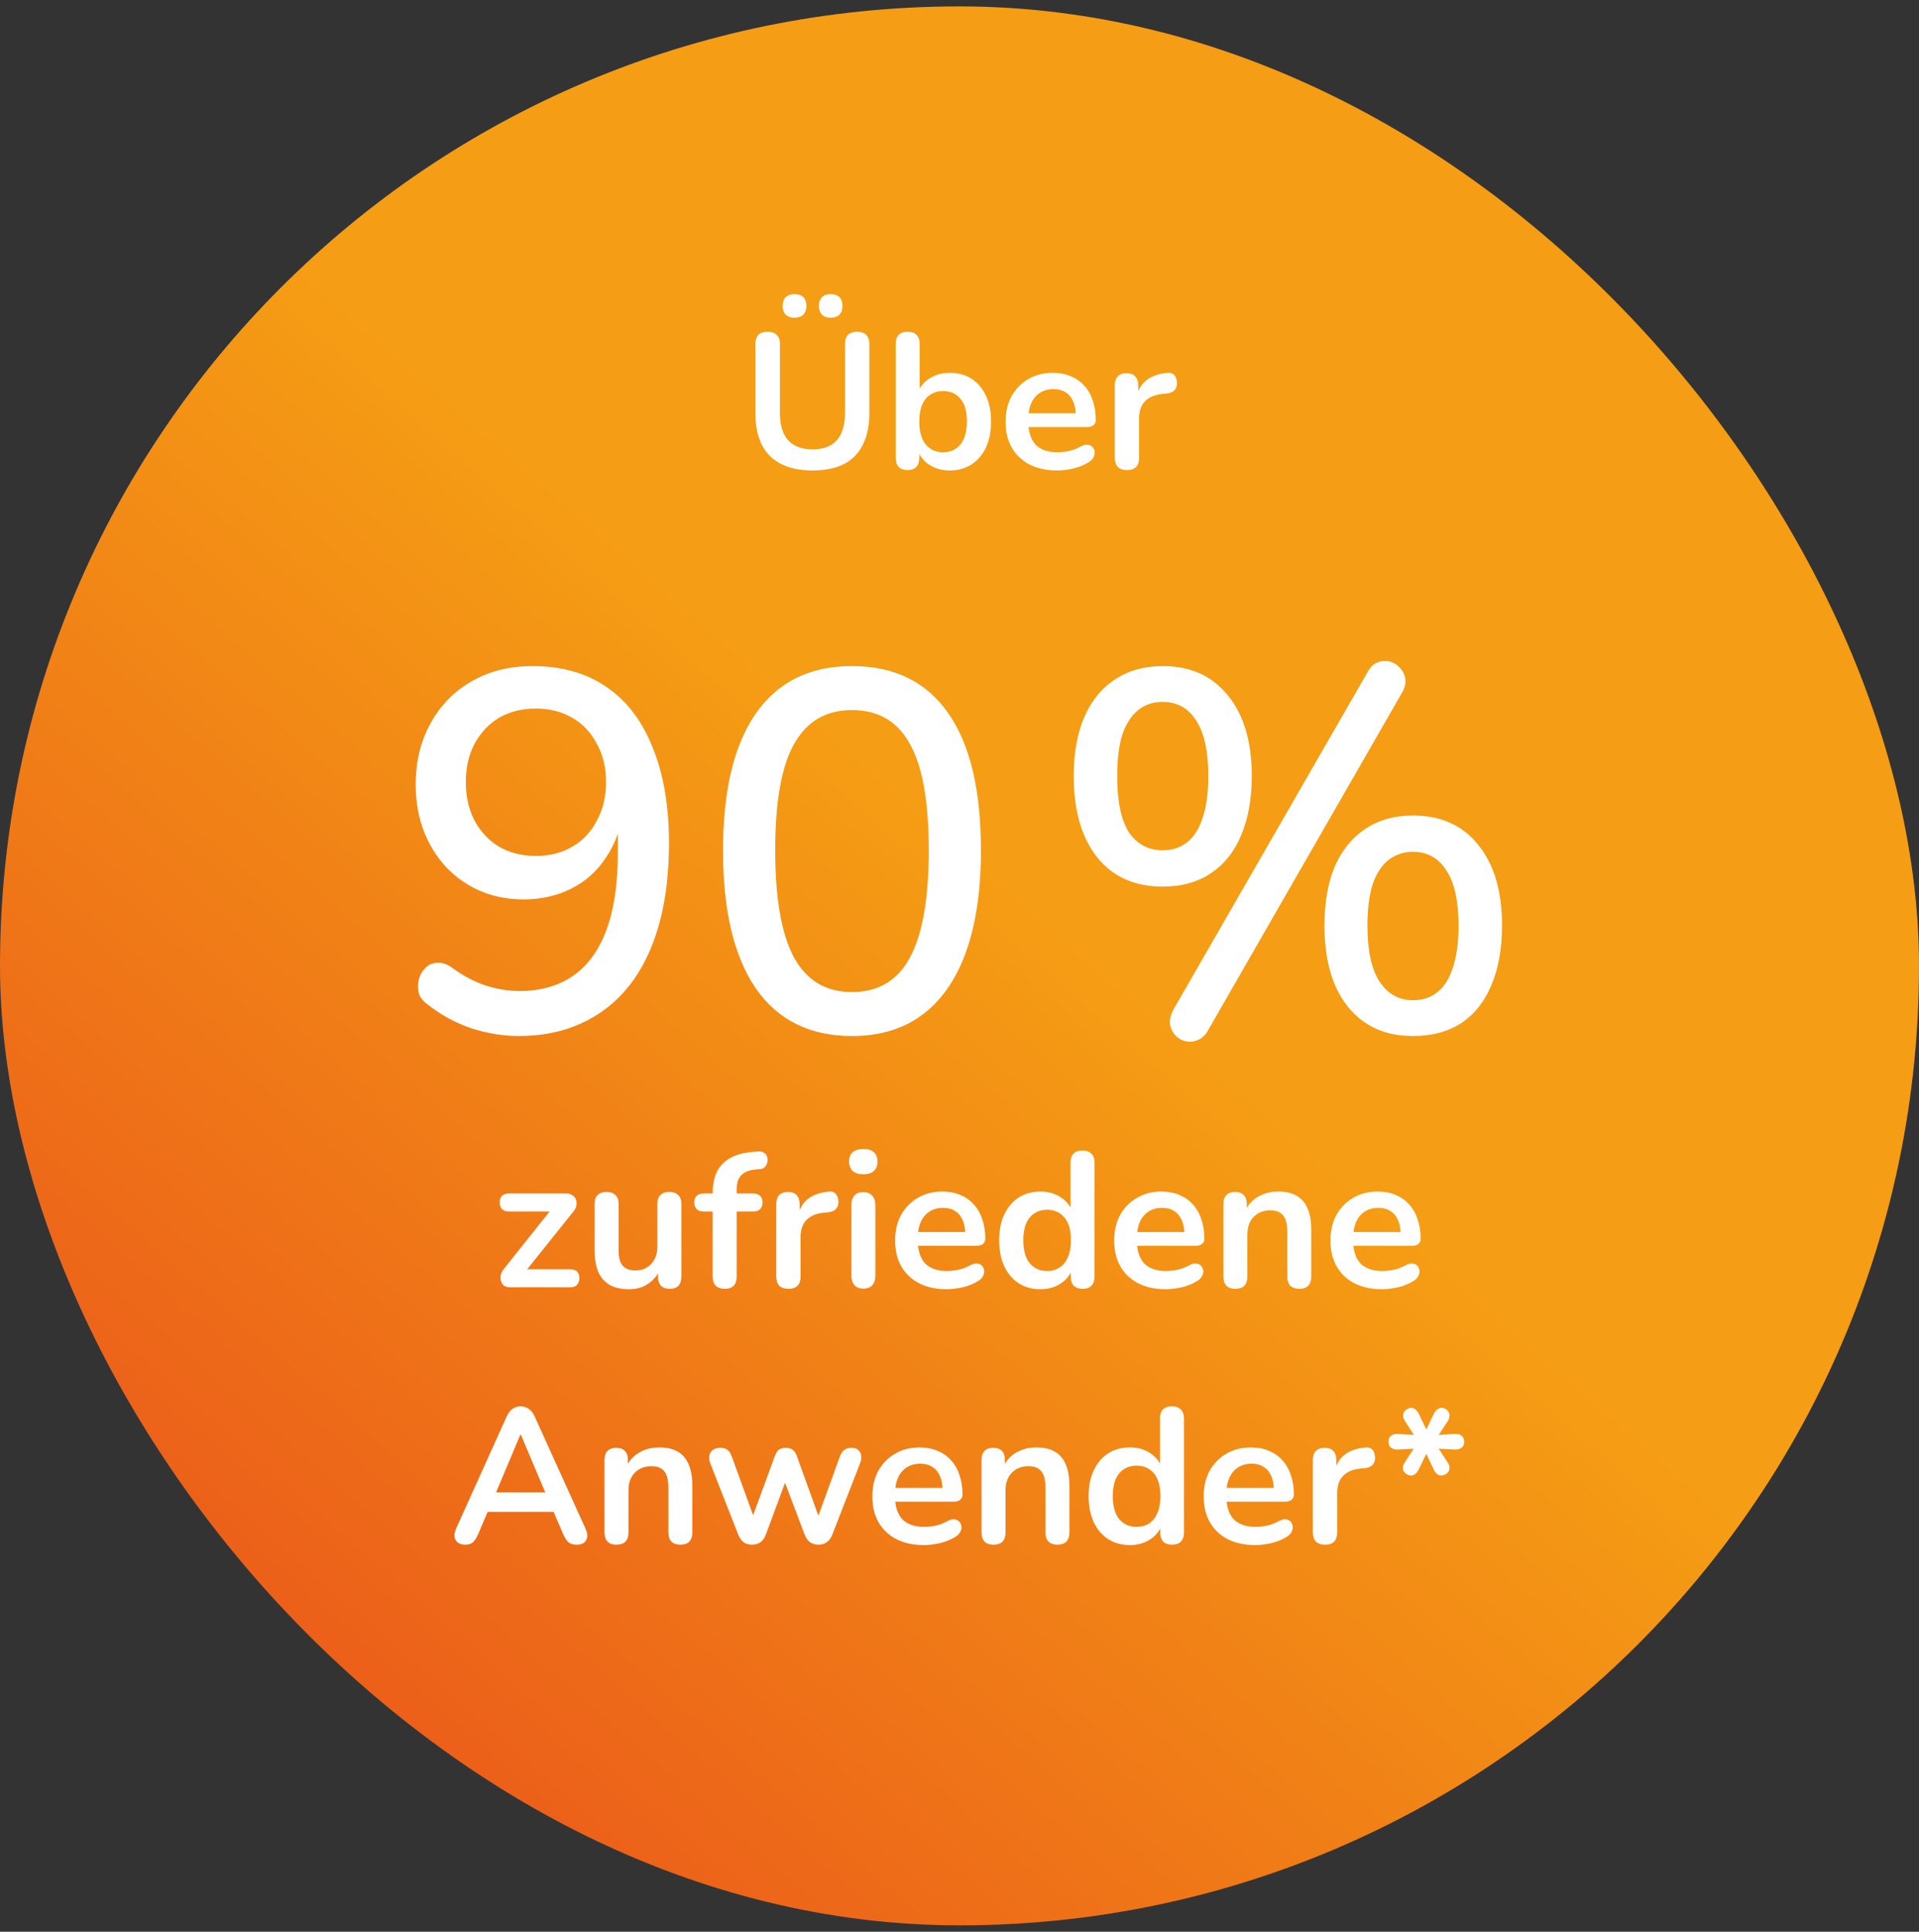 <svg width="150" height="151" viewBox="0 0 150 151" fill="none" xmlns="http://www.w3.org/2000/svg">
<rect x="0" y="0" width="150" height="151" fill="#333333" stroke="none"/>
<rect y="0.5" width="150" height="150" rx="75" fill="url(#paint0_linear_673_682)"/>
<path d="M63.514 36.775C62.784 36.775 62.139 36.68 61.579 36.49C61.029 36.3 60.564 36.02 60.184 35.65C59.804 35.27 59.519 34.8 59.329 34.24C59.139 33.68 59.044 33.03 59.044 32.29V26.905C59.044 26.575 59.124 26.33 59.284 26.17C59.454 26.01 59.694 25.93 60.004 25.93C60.314 25.93 60.549 26.01 60.709 26.17C60.879 26.33 60.964 26.575 60.964 26.905V32.275C60.964 33.225 61.179 33.94 61.609 34.42C62.049 34.89 62.684 35.125 63.514 35.125C64.344 35.125 64.974 34.89 65.404 34.42C65.834 33.94 66.049 33.225 66.049 32.275V26.905C66.049 26.575 66.129 26.33 66.289 26.17C66.459 26.01 66.699 25.93 67.009 25.93C67.309 25.93 67.539 26.01 67.699 26.17C67.869 26.33 67.954 26.575 67.954 26.905V32.29C67.954 33.27 67.784 34.095 67.444 34.765C67.114 35.435 66.619 35.94 65.959 36.28C65.299 36.61 64.484 36.775 63.514 36.775ZM64.939 24.835C64.639 24.835 64.409 24.755 64.249 24.595C64.089 24.435 64.009 24.205 64.009 23.905C64.009 23.615 64.089 23.39 64.249 23.23C64.409 23.07 64.639 22.99 64.939 22.99C65.229 22.99 65.454 23.07 65.614 23.23C65.774 23.39 65.854 23.615 65.854 23.905C65.854 24.205 65.774 24.435 65.614 24.595C65.464 24.755 65.239 24.835 64.939 24.835ZM62.104 24.835C61.814 24.835 61.584 24.755 61.414 24.595C61.254 24.435 61.174 24.205 61.174 23.905C61.174 23.615 61.254 23.39 61.414 23.23C61.584 23.07 61.814 22.99 62.104 22.99C62.404 22.99 62.634 23.07 62.794 23.23C62.954 23.39 63.034 23.615 63.034 23.905C63.034 24.205 62.954 24.435 62.794 24.595C62.634 24.755 62.404 24.835 62.104 24.835ZM74.243 36.775C73.623 36.775 73.078 36.62 72.608 36.31C72.148 36 71.843 35.585 71.693 35.065L71.858 34.69V35.785C71.858 36.095 71.778 36.335 71.618 36.505C71.458 36.665 71.233 36.745 70.943 36.745C70.643 36.745 70.413 36.665 70.253 36.505C70.093 36.335 70.013 36.095 70.013 35.785V26.875C70.013 26.565 70.093 26.33 70.253 26.17C70.413 26.01 70.643 25.93 70.943 25.93C71.243 25.93 71.473 26.01 71.633 26.17C71.803 26.33 71.888 26.565 71.888 26.875V30.775H71.708C71.868 30.285 72.178 29.89 72.638 29.59C73.098 29.29 73.633 29.14 74.243 29.14C74.893 29.14 75.458 29.295 75.938 29.605C76.418 29.915 76.793 30.355 77.063 30.925C77.333 31.485 77.468 32.16 77.468 32.95C77.468 33.73 77.333 34.41 77.063 34.99C76.793 35.56 76.413 36 75.923 36.31C75.443 36.62 74.883 36.775 74.243 36.775ZM73.718 35.35C74.088 35.35 74.413 35.26 74.693 35.08C74.973 34.9 75.188 34.635 75.338 34.285C75.498 33.925 75.578 33.48 75.578 32.95C75.578 32.15 75.408 31.555 75.068 31.165C74.728 30.765 74.278 30.565 73.718 30.565C73.348 30.565 73.023 30.655 72.743 30.835C72.463 31.005 72.243 31.27 72.083 31.63C71.933 31.98 71.858 32.42 71.858 32.95C71.858 33.74 72.028 34.34 72.368 34.75C72.708 35.15 73.158 35.35 73.718 35.35ZM82.622 36.775C81.792 36.775 81.077 36.62 80.477 36.31C79.877 36 79.412 35.56 79.082 34.99C78.762 34.42 78.602 33.745 78.602 32.965C78.602 32.205 78.757 31.54 79.067 30.97C79.387 30.4 79.822 29.955 80.372 29.635C80.932 29.305 81.567 29.14 82.277 29.14C82.797 29.14 83.262 29.225 83.672 29.395C84.092 29.565 84.447 29.81 84.737 30.13C85.037 30.45 85.262 30.84 85.412 31.3C85.572 31.75 85.652 32.26 85.652 32.83C85.652 33.01 85.587 33.15 85.457 33.25C85.337 33.34 85.162 33.385 84.932 33.385H80.117V32.305H84.332L84.092 32.53C84.092 32.07 84.022 31.685 83.882 31.375C83.752 31.065 83.557 30.83 83.297 30.67C83.047 30.5 82.732 30.415 82.352 30.415C81.932 30.415 81.572 30.515 81.272 30.715C80.982 30.905 80.757 31.18 80.597 31.54C80.447 31.89 80.372 32.31 80.372 32.8V32.905C80.372 33.725 80.562 34.34 80.942 34.75C81.332 35.15 81.902 35.35 82.652 35.35C82.912 35.35 83.202 35.32 83.522 35.26C83.852 35.19 84.162 35.075 84.452 34.915C84.662 34.795 84.847 34.745 85.007 34.765C85.167 34.775 85.292 34.83 85.382 34.93C85.482 35.03 85.542 35.155 85.562 35.305C85.582 35.445 85.552 35.59 85.472 35.74C85.402 35.89 85.277 36.02 85.097 36.13C84.747 36.35 84.342 36.515 83.882 36.625C83.432 36.725 83.012 36.775 82.622 36.775ZM88.097 36.745C87.787 36.745 87.547 36.665 87.377 36.505C87.217 36.335 87.137 36.095 87.137 35.785V30.115C87.137 29.805 87.217 29.57 87.377 29.41C87.537 29.25 87.762 29.17 88.052 29.17C88.342 29.17 88.567 29.25 88.727 29.41C88.887 29.57 88.967 29.805 88.967 30.115V31.06H88.817C88.957 30.46 89.232 30.005 89.642 29.695C90.052 29.385 90.597 29.2 91.277 29.14C91.487 29.12 91.652 29.175 91.772 29.305C91.902 29.425 91.977 29.615 91.997 29.875C92.017 30.125 91.957 30.33 91.817 30.49C91.687 30.64 91.487 30.73 91.217 30.76L90.887 30.79C90.277 30.85 89.817 31.04 89.507 31.36C89.197 31.67 89.042 32.11 89.042 32.68V35.785C89.042 36.095 88.962 36.335 88.802 36.505C88.642 36.665 88.407 36.745 88.097 36.745ZM40.532 80.985C39.358 80.985 38.132 80.785 36.852 80.385C35.598 79.958 34.452 79.332 33.412 78.505C33.065 78.265 32.838 77.972 32.732 77.625C32.652 77.252 32.652 76.905 32.732 76.585C32.812 76.238 32.972 75.945 33.212 75.705C33.452 75.438 33.745 75.292 34.092 75.265C34.465 75.212 34.852 75.318 35.252 75.585C36.158 76.252 37.052 76.732 37.932 77.025C38.838 77.318 39.732 77.465 40.612 77.465C42.265 77.465 43.665 77.065 44.812 76.265C45.958 75.465 46.825 74.265 47.412 72.665C47.998 71.065 48.292 69.078 48.292 66.705V63.305H48.732C48.545 64.718 48.092 65.958 47.372 67.025C46.678 68.092 45.772 68.905 44.652 69.465C43.532 70.025 42.292 70.305 40.932 70.305C39.305 70.305 37.852 69.918 36.572 69.145C35.292 68.372 34.292 67.305 33.572 65.945C32.852 64.585 32.492 63.052 32.492 61.345C32.492 59.532 32.878 57.932 33.652 56.545C34.425 55.132 35.492 54.038 36.852 53.265C38.238 52.465 39.825 52.065 41.612 52.065C43.905 52.065 45.838 52.612 47.412 53.705C48.985 54.772 50.185 56.345 51.012 58.425C51.865 60.505 52.292 62.998 52.292 65.905C52.292 68.332 52.025 70.478 51.492 72.345C50.958 74.212 50.185 75.785 49.172 77.065C48.158 78.345 46.918 79.318 45.452 79.985C44.012 80.652 42.372 80.985 40.532 80.985ZM41.892 66.905C42.958 66.905 43.905 66.665 44.732 66.185C45.558 65.705 46.198 65.025 46.652 64.145C47.132 63.265 47.372 62.265 47.372 61.145C47.372 59.998 47.132 58.998 46.652 58.145C46.198 57.265 45.558 56.585 44.732 56.105C43.905 55.625 42.958 55.385 41.892 55.385C40.798 55.385 39.838 55.625 39.012 56.105C38.212 56.585 37.572 57.265 37.092 58.145C36.638 58.998 36.412 59.998 36.412 61.145C36.412 62.265 36.638 63.265 37.092 64.145C37.572 65.025 38.212 65.705 39.012 66.185C39.838 66.665 40.798 66.905 41.892 66.905ZM66.596 80.985C63.316 80.985 60.809 79.745 59.076 77.265C57.369 74.758 56.516 71.172 56.516 66.505C56.516 63.332 56.903 60.678 57.676 58.545C58.449 56.412 59.583 54.798 61.076 53.705C62.569 52.612 64.409 52.065 66.596 52.065C69.903 52.065 72.409 53.292 74.116 55.745C75.823 58.172 76.676 61.745 76.676 66.465C76.676 69.585 76.289 72.225 75.516 74.385C74.743 76.545 73.609 78.185 72.116 79.305C70.623 80.425 68.783 80.985 66.596 80.985ZM66.596 77.545C68.649 77.545 70.156 76.652 71.116 74.865C72.103 73.052 72.596 70.252 72.596 66.465C72.596 62.652 72.103 59.878 71.116 58.145C70.156 56.385 68.649 55.505 66.596 55.505C64.569 55.505 63.063 56.385 62.076 58.145C61.089 59.878 60.596 62.652 60.596 66.465C60.596 70.252 61.089 73.052 62.076 74.865C63.063 76.652 64.569 77.545 66.596 77.545ZM94.447 80.505C94.234 80.905 93.954 81.172 93.607 81.305C93.287 81.438 92.967 81.465 92.647 81.385C92.327 81.305 92.061 81.145 91.847 80.905C91.634 80.665 91.501 80.372 91.447 80.025C91.421 79.678 91.514 79.305 91.727 78.905L106.847 52.625C107.061 52.198 107.327 51.918 107.647 51.785C107.994 51.652 108.314 51.625 108.607 51.705C108.927 51.785 109.194 51.945 109.407 52.185C109.647 52.425 109.794 52.718 109.847 53.065C109.901 53.412 109.807 53.785 109.567 54.185L94.447 80.505ZM90.887 69.305C88.701 69.305 86.994 68.545 85.767 67.025C84.541 65.478 83.927 63.358 83.927 60.665C83.927 58.852 84.207 57.305 84.767 56.025C85.327 54.745 86.127 53.772 87.167 53.105C88.207 52.412 89.447 52.065 90.887 52.065C93.047 52.065 94.741 52.825 95.967 54.345C97.221 55.865 97.847 57.972 97.847 60.665C97.847 62.452 97.567 63.998 97.007 65.305C96.474 66.585 95.687 67.572 94.647 68.265C93.607 68.958 92.354 69.305 90.887 69.305ZM90.887 66.465C91.634 66.465 92.274 66.252 92.807 65.825C93.341 65.398 93.741 64.758 94.007 63.905C94.301 63.052 94.447 61.972 94.447 60.665C94.447 58.718 94.127 57.265 93.487 56.305C92.874 55.345 92.007 54.865 90.887 54.865C90.141 54.865 89.501 55.078 88.967 55.505C88.434 55.932 88.021 56.572 87.727 57.425C87.461 58.278 87.327 59.358 87.327 60.665C87.327 62.638 87.634 64.105 88.247 65.065C88.887 65.998 89.767 66.465 90.887 66.465ZM110.447 80.985C108.287 80.985 106.594 80.225 105.367 78.705C104.141 77.185 103.527 75.065 103.527 72.345C103.527 70.558 103.794 69.025 104.327 67.745C104.887 66.465 105.687 65.478 106.727 64.785C107.767 64.092 109.007 63.745 110.447 63.745C112.634 63.745 114.341 64.518 115.567 66.065C116.794 67.585 117.407 69.678 117.407 72.345C117.407 74.158 117.127 75.718 116.567 77.025C116.034 78.305 115.247 79.292 114.207 79.985C113.167 80.652 111.914 80.985 110.447 80.985ZM110.447 78.185C111.194 78.185 111.834 77.972 112.367 77.545C112.901 77.118 113.301 76.478 113.567 75.625C113.861 74.745 114.007 73.652 114.007 72.345C114.007 70.425 113.687 68.985 113.047 68.025C112.434 67.065 111.567 66.585 110.447 66.585C109.727 66.585 109.087 66.798 108.527 67.225C107.994 67.652 107.581 68.292 107.287 69.145C107.021 69.998 106.887 71.065 106.887 72.345C106.887 74.318 107.207 75.785 107.847 76.745C108.487 77.705 109.354 78.185 110.447 78.185ZM39.87 100.625C39.68 100.625 39.52 100.58 39.39 100.49C39.27 100.39 39.19 100.265 39.15 100.115C39.11 99.965 39.11 99.805 39.15 99.635C39.2 99.455 39.295 99.285 39.435 99.125L43.32 94.25V94.7H39.78C39.55 94.7 39.37 94.64 39.24 94.52C39.12 94.39 39.06 94.215 39.06 93.995C39.06 93.765 39.12 93.59 39.24 93.47C39.37 93.35 39.55 93.29 39.78 93.29H44.22C44.44 93.29 44.62 93.34 44.76 93.44C44.9 93.53 44.99 93.65 45.03 93.8C45.08 93.95 45.085 94.11 45.045 94.28C45.005 94.45 44.915 94.61 44.775 94.76L40.815 99.71V99.215H44.565C45.045 99.215 45.285 99.45 45.285 99.92C45.285 100.14 45.22 100.315 45.09 100.445C44.97 100.565 44.795 100.625 44.565 100.625H39.87ZM49.179 100.775C48.569 100.775 48.064 100.665 47.664 100.445C47.264 100.215 46.964 99.875 46.764 99.425C46.574 98.975 46.479 98.415 46.479 97.745V94.115C46.479 93.795 46.559 93.56 46.719 93.41C46.879 93.25 47.109 93.17 47.409 93.17C47.709 93.17 47.939 93.25 48.099 93.41C48.269 93.56 48.354 93.795 48.354 94.115V97.775C48.354 98.295 48.459 98.68 48.669 98.93C48.879 99.18 49.214 99.305 49.674 99.305C50.174 99.305 50.584 99.135 50.904 98.795C51.224 98.445 51.384 97.985 51.384 97.415L51.384 94.115C51.384 93.795 51.464 93.56 51.624 93.41C51.784 93.25 52.014 93.17 52.314 93.17C52.614 93.17 52.844 93.25 53.004 93.41C53.174 93.56 53.259 93.795 53.259 94.115V99.785C53.259 100.425 52.954 100.745 52.344 100.745C52.054 100.745 51.829 100.665 51.669 100.505C51.509 100.335 51.429 100.095 51.429 99.785V98.645L51.639 99.095C51.429 99.635 51.109 100.05 50.679 100.34C50.259 100.63 49.759 100.775 49.179 100.775ZM56.651 100.745C56.351 100.745 56.116 100.665 55.946 100.505C55.786 100.335 55.706 100.095 55.706 99.785L55.706 94.7H55.016C54.776 94.7 54.591 94.64 54.461 94.52C54.331 94.39 54.266 94.215 54.266 93.995C54.266 93.765 54.331 93.59 54.461 93.47C54.591 93.35 54.776 93.29 55.016 93.29H56.246L55.706 93.785V93.275C55.706 92.245 55.966 91.475 56.486 90.965C57.006 90.445 57.756 90.14 58.736 90.05L59.246 90.005C59.446 89.985 59.606 90.02 59.726 90.11C59.846 90.19 59.926 90.3 59.966 90.44C60.006 90.57 60.011 90.705 59.981 90.845C59.951 90.985 59.886 91.11 59.786 91.22C59.696 91.32 59.576 91.375 59.426 91.385L59.216 91.4C58.646 91.44 58.231 91.585 57.971 91.835C57.711 92.085 57.581 92.465 57.581 92.975V93.53L57.341 93.29H58.856C59.096 93.29 59.281 93.35 59.411 93.47C59.541 93.59 59.606 93.765 59.606 93.995C59.606 94.215 59.541 94.39 59.411 94.52C59.281 94.64 59.096 94.7 58.856 94.7H57.581L57.581 99.785C57.581 100.425 57.271 100.745 56.651 100.745ZM61.635 100.745C61.325 100.745 61.085 100.665 60.915 100.505C60.755 100.335 60.675 100.095 60.675 99.785V94.115C60.675 93.805 60.755 93.57 60.915 93.41C61.075 93.25 61.3 93.17 61.59 93.17C61.88 93.17 62.105 93.25 62.265 93.41C62.425 93.57 62.505 93.805 62.505 94.115V95.06H62.355C62.495 94.46 62.77 94.005 63.18 93.695C63.59 93.385 64.135 93.2 64.815 93.14C65.025 93.12 65.19 93.175 65.31 93.305C65.44 93.425 65.515 93.615 65.535 93.875C65.555 94.125 65.495 94.33 65.355 94.49C65.225 94.64 65.025 94.73 64.755 94.76L64.425 94.79C63.815 94.85 63.355 95.04 63.045 95.36C62.735 95.67 62.58 96.11 62.58 96.68V99.785C62.58 100.095 62.5 100.335 62.34 100.505C62.18 100.665 61.945 100.745 61.635 100.745ZM67.479 100.73C67.179 100.73 66.949 100.64 66.789 100.46C66.629 100.28 66.549 100.03 66.549 99.71V94.205C66.549 93.875 66.629 93.625 66.789 93.455C66.949 93.275 67.179 93.185 67.479 93.185C67.779 93.185 68.009 93.275 68.169 93.455C68.339 93.625 68.424 93.875 68.424 94.205V99.71C68.424 100.03 68.344 100.28 68.184 100.46C68.024 100.64 67.789 100.73 67.479 100.73ZM67.479 91.79C67.129 91.79 66.854 91.705 66.654 91.535C66.464 91.355 66.369 91.11 66.369 90.8C66.369 90.48 66.464 90.235 66.654 90.065C66.854 89.895 67.129 89.81 67.479 89.81C67.839 89.81 68.114 89.895 68.304 90.065C68.494 90.235 68.589 90.48 68.589 90.8C68.589 91.11 68.494 91.355 68.304 91.535C68.114 91.705 67.839 91.79 67.479 91.79ZM73.987 100.775C73.157 100.775 72.442 100.62 71.842 100.31C71.242 100 70.777 99.56 70.447 98.99C70.127 98.42 69.967 97.745 69.967 96.965C69.967 96.205 70.122 95.54 70.432 94.97C70.752 94.4 71.187 93.955 71.737 93.635C72.297 93.305 72.932 93.14 73.642 93.14C74.162 93.14 74.627 93.225 75.037 93.395C75.457 93.565 75.812 93.81 76.102 94.13C76.402 94.45 76.627 94.84 76.777 95.3C76.937 95.75 77.017 96.26 77.017 96.83C77.017 97.01 76.952 97.15 76.822 97.25C76.702 97.34 76.527 97.385 76.297 97.385H71.482V96.305H75.697L75.457 96.53C75.457 96.07 75.387 95.685 75.247 95.375C75.117 95.065 74.922 94.83 74.662 94.67C74.412 94.5 74.097 94.415 73.717 94.415C73.297 94.415 72.937 94.515 72.637 94.715C72.347 94.905 72.122 95.18 71.962 95.54C71.812 95.89 71.737 96.31 71.737 96.8V96.905C71.737 97.725 71.927 98.34 72.307 98.75C72.697 99.15 73.267 99.35 74.017 99.35C74.277 99.35 74.567 99.32 74.887 99.26C75.217 99.19 75.527 99.075 75.817 98.915C76.027 98.795 76.212 98.745 76.372 98.765C76.532 98.775 76.657 98.83 76.747 98.93C76.847 99.03 76.907 99.155 76.927 99.305C76.947 99.445 76.917 99.59 76.837 99.74C76.767 99.89 76.642 100.02 76.462 100.13C76.112 100.35 75.707 100.515 75.247 100.625C74.797 100.725 74.377 100.775 73.987 100.775ZM81.322 100.775C80.682 100.775 80.117 100.62 79.627 100.31C79.147 100 78.772 99.56 78.502 98.99C78.232 98.41 78.097 97.73 78.097 96.95C78.097 96.16 78.232 95.485 78.502 94.925C78.772 94.355 79.147 93.915 79.627 93.605C80.117 93.295 80.682 93.14 81.322 93.14C81.932 93.14 82.462 93.29 82.912 93.59C83.372 93.89 83.682 94.285 83.842 94.775H83.677V90.875C83.677 90.565 83.757 90.33 83.917 90.17C84.077 90.01 84.307 89.93 84.607 89.93C84.907 89.93 85.137 90.01 85.297 90.17C85.467 90.33 85.552 90.565 85.552 90.875V99.785C85.552 100.095 85.472 100.335 85.312 100.505C85.152 100.665 84.922 100.745 84.622 100.745C84.322 100.745 84.092 100.665 83.932 100.505C83.772 100.335 83.692 100.095 83.692 99.785V98.615L83.857 99.065C83.707 99.585 83.402 100 82.942 100.31C82.482 100.62 81.942 100.775 81.322 100.775ZM81.847 99.35C82.217 99.35 82.542 99.26 82.822 99.08C83.102 98.9 83.317 98.635 83.467 98.285C83.627 97.925 83.707 97.48 83.707 96.95C83.707 96.15 83.537 95.555 83.197 95.165C82.857 94.765 82.407 94.565 81.847 94.565C81.477 94.565 81.152 94.655 80.872 94.835C80.592 95.005 80.372 95.27 80.212 95.63C80.062 95.98 79.987 96.42 79.987 96.95C79.987 97.74 80.157 98.34 80.497 98.75C80.837 99.15 81.287 99.35 81.847 99.35ZM91.111 100.775C90.281 100.775 89.566 100.62 88.966 100.31C88.366 100 87.901 99.56 87.571 98.99C87.251 98.42 87.091 97.745 87.091 96.965C87.091 96.205 87.246 95.54 87.556 94.97C87.876 94.4 88.311 93.955 88.861 93.635C89.421 93.305 90.056 93.14 90.766 93.14C91.286 93.14 91.751 93.225 92.161 93.395C92.581 93.565 92.936 93.81 93.226 94.13C93.526 94.45 93.751 94.84 93.901 95.3C94.061 95.75 94.141 96.26 94.141 96.83C94.141 97.01 94.076 97.15 93.946 97.25C93.826 97.34 93.651 97.385 93.421 97.385H88.606V96.305H92.821L92.581 96.53C92.581 96.07 92.511 95.685 92.371 95.375C92.241 95.065 92.046 94.83 91.786 94.67C91.536 94.5 91.221 94.415 90.841 94.415C90.421 94.415 90.061 94.515 89.761 94.715C89.471 94.905 89.246 95.18 89.086 95.54C88.936 95.89 88.861 96.31 88.861 96.8V96.905C88.861 97.725 89.051 98.34 89.431 98.75C89.821 99.15 90.391 99.35 91.141 99.35C91.401 99.35 91.691 99.32 92.011 99.26C92.341 99.19 92.651 99.075 92.941 98.915C93.151 98.795 93.336 98.745 93.496 98.765C93.656 98.775 93.781 98.83 93.871 98.93C93.971 99.03 94.031 99.155 94.051 99.305C94.071 99.445 94.041 99.59 93.961 99.74C93.891 99.89 93.766 100.02 93.586 100.13C93.236 100.35 92.831 100.515 92.371 100.625C91.921 100.725 91.501 100.775 91.111 100.775ZM96.556 100.745C96.256 100.745 96.026 100.665 95.866 100.505C95.706 100.335 95.626 100.095 95.626 99.785V94.115C95.626 93.805 95.706 93.57 95.866 93.41C96.026 93.25 96.251 93.17 96.541 93.17C96.831 93.17 97.056 93.25 97.216 93.41C97.376 93.57 97.456 93.805 97.456 94.115V95.135L97.291 94.76C97.511 94.23 97.851 93.83 98.311 93.56C98.781 93.28 99.311 93.14 99.901 93.14C100.491 93.14 100.976 93.25 101.356 93.47C101.736 93.69 102.021 94.025 102.211 94.475C102.401 94.915 102.496 95.475 102.496 96.155V99.785C102.496 100.095 102.416 100.335 102.256 100.505C102.096 100.665 101.866 100.745 101.566 100.745C101.266 100.745 101.031 100.665 100.861 100.505C100.701 100.335 100.621 100.095 100.621 99.785V96.245C100.621 95.675 100.511 95.26 100.291 95C100.081 94.74 99.751 94.61 99.301 94.61C98.751 94.61 98.311 94.785 97.981 95.135C97.661 95.475 97.501 95.93 97.501 96.5V99.785C97.501 100.425 97.186 100.745 96.556 100.745ZM108.015 100.775C107.185 100.775 106.47 100.62 105.87 100.31C105.27 100 104.805 99.56 104.475 98.99C104.155 98.42 103.995 97.745 103.995 96.965C103.995 96.205 104.15 95.54 104.46 94.97C104.78 94.4 105.215 93.955 105.765 93.635C106.325 93.305 106.96 93.14 107.67 93.14C108.19 93.14 108.655 93.225 109.065 93.395C109.485 93.565 109.84 93.81 110.13 94.13C110.43 94.45 110.655 94.84 110.805 95.3C110.965 95.75 111.045 96.26 111.045 96.83C111.045 97.01 110.98 97.15 110.85 97.25C110.73 97.34 110.555 97.385 110.325 97.385H105.51V96.305H109.725L109.485 96.53C109.485 96.07 109.415 95.685 109.275 95.375C109.145 95.065 108.95 94.83 108.69 94.67C108.44 94.5 108.125 94.415 107.745 94.415C107.325 94.415 106.965 94.515 106.665 94.715C106.375 94.905 106.15 95.18 105.99 95.54C105.84 95.89 105.765 96.31 105.765 96.8V96.905C105.765 97.725 105.955 98.34 106.335 98.75C106.725 99.15 107.295 99.35 108.045 99.35C108.305 99.35 108.595 99.32 108.915 99.26C109.245 99.19 109.555 99.075 109.845 98.915C110.055 98.795 110.24 98.745 110.4 98.765C110.56 98.775 110.685 98.83 110.775 98.93C110.875 99.03 110.935 99.155 110.955 99.305C110.975 99.445 110.945 99.59 110.865 99.74C110.795 99.89 110.67 100.02 110.49 100.13C110.14 100.35 109.735 100.515 109.275 100.625C108.825 100.725 108.405 100.775 108.015 100.775ZM36.372 120.745C36.132 120.745 35.937 120.69 35.787 120.58C35.647 120.47 35.562 120.325 35.532 120.145C35.502 119.955 35.537 119.745 35.637 119.515L39.597 110.74C39.727 110.45 39.882 110.245 40.062 110.125C40.252 109.995 40.467 109.93 40.707 109.93C40.937 109.93 41.142 109.995 41.322 110.125C41.512 110.245 41.672 110.45 41.802 110.74L45.777 119.515C45.887 119.745 45.927 119.955 45.897 120.145C45.867 120.335 45.782 120.485 45.642 120.595C45.502 120.695 45.317 120.745 45.087 120.745C44.807 120.745 44.587 120.68 44.427 120.55C44.277 120.41 44.142 120.2 44.022 119.92L43.047 117.655L43.857 118.18H37.527L38.337 117.655L37.377 119.92C37.247 120.21 37.112 120.42 36.972 120.55C36.832 120.68 36.632 120.745 36.372 120.745ZM40.677 112.135L38.577 117.13L38.187 116.65H43.197L42.822 117.13L40.707 112.135H40.677ZM48.179 120.745C47.879 120.745 47.649 120.665 47.489 120.505C47.329 120.335 47.249 120.095 47.249 119.785V114.115C47.249 113.805 47.329 113.57 47.489 113.41C47.649 113.25 47.874 113.17 48.164 113.17C48.454 113.17 48.679 113.25 48.839 113.41C48.999 113.57 49.079 113.805 49.079 114.115V115.135L48.914 114.76C49.134 114.23 49.474 113.83 49.934 113.56C50.404 113.28 50.934 113.14 51.524 113.14C52.114 113.14 52.599 113.25 52.979 113.47C53.359 113.69 53.644 114.025 53.834 114.475C54.024 114.915 54.119 115.475 54.119 116.155V119.785C54.119 120.095 54.039 120.335 53.879 120.505C53.719 120.665 53.489 120.745 53.189 120.745C52.889 120.745 52.654 120.665 52.484 120.505C52.324 120.335 52.244 120.095 52.244 119.785V116.245C52.244 115.675 52.134 115.26 51.914 115C51.704 114.74 51.374 114.61 50.924 114.61C50.374 114.61 49.934 114.785 49.604 115.135C49.284 115.475 49.124 115.93 49.124 116.5V119.785C49.124 120.425 48.809 120.745 48.179 120.745ZM58.786 120.745C58.536 120.745 58.321 120.685 58.141 120.565C57.961 120.435 57.816 120.235 57.706 119.965L55.531 114.415C55.441 114.175 55.411 113.965 55.441 113.785C55.481 113.595 55.576 113.445 55.726 113.335C55.876 113.225 56.076 113.17 56.326 113.17C56.546 113.17 56.726 113.225 56.866 113.335C57.006 113.435 57.126 113.63 57.226 113.92L59.041 118.915H58.696L60.571 113.8C60.651 113.58 60.756 113.42 60.886 113.32C61.026 113.22 61.206 113.17 61.426 113.17C61.646 113.17 61.826 113.225 61.966 113.335C62.106 113.435 62.211 113.59 62.281 113.8L64.126 118.915H63.811L65.641 113.875C65.741 113.605 65.866 113.42 66.016 113.32C66.176 113.22 66.351 113.17 66.541 113.17C66.781 113.17 66.966 113.23 67.096 113.35C67.226 113.47 67.301 113.625 67.321 113.815C67.341 113.995 67.306 114.195 67.216 114.415L65.056 119.965C64.956 120.225 64.811 120.42 64.621 120.55C64.441 120.68 64.226 120.745 63.976 120.745C63.726 120.745 63.506 120.68 63.316 120.55C63.136 120.42 62.996 120.225 62.896 119.965L60.931 114.76H61.786L59.866 119.95C59.766 120.22 59.626 120.42 59.446 120.55C59.266 120.68 59.046 120.745 58.786 120.745ZM72.207 120.775C71.377 120.775 70.662 120.62 70.062 120.31C69.462 120 68.997 119.56 68.667 118.99C68.347 118.42 68.187 117.745 68.187 116.965C68.187 116.205 68.342 115.54 68.652 114.97C68.972 114.4 69.407 113.955 69.957 113.635C70.517 113.305 71.152 113.14 71.862 113.14C72.382 113.14 72.847 113.225 73.257 113.395C73.677 113.565 74.032 113.81 74.322 114.13C74.622 114.45 74.847 114.84 74.997 115.3C75.157 115.75 75.237 116.26 75.237 116.83C75.237 117.01 75.172 117.15 75.042 117.25C74.922 117.34 74.747 117.385 74.517 117.385H69.702V116.305H73.917L73.677 116.53C73.677 116.07 73.607 115.685 73.467 115.375C73.337 115.065 73.142 114.83 72.882 114.67C72.632 114.5 72.317 114.415 71.937 114.415C71.517 114.415 71.157 114.515 70.857 114.715C70.567 114.905 70.342 115.18 70.182 115.54C70.032 115.89 69.957 116.31 69.957 116.8V116.905C69.957 117.725 70.147 118.34 70.527 118.75C70.917 119.15 71.487 119.35 72.237 119.35C72.497 119.35 72.787 119.32 73.107 119.26C73.437 119.19 73.747 119.075 74.037 118.915C74.247 118.795 74.432 118.745 74.592 118.765C74.752 118.775 74.877 118.83 74.967 118.93C75.067 119.03 75.127 119.155 75.147 119.305C75.167 119.445 75.137 119.59 75.057 119.74C74.987 119.89 74.862 120.02 74.682 120.13C74.332 120.35 73.927 120.515 73.467 120.625C73.017 120.725 72.597 120.775 72.207 120.775ZM77.652 120.745C77.352 120.745 77.122 120.665 76.962 120.505C76.802 120.335 76.722 120.095 76.722 119.785V114.115C76.722 113.805 76.802 113.57 76.962 113.41C77.122 113.25 77.347 113.17 77.637 113.17C77.927 113.17 78.152 113.25 78.312 113.41C78.472 113.57 78.552 113.805 78.552 114.115V115.135L78.387 114.76C78.607 114.23 78.947 113.83 79.407 113.56C79.877 113.28 80.407 113.14 80.997 113.14C81.587 113.14 82.072 113.25 82.452 113.47C82.832 113.69 83.117 114.025 83.307 114.475C83.497 114.915 83.592 115.475 83.592 116.155V119.785C83.592 120.095 83.512 120.335 83.352 120.505C83.192 120.665 82.962 120.745 82.662 120.745C82.362 120.745 82.127 120.665 81.957 120.505C81.797 120.335 81.717 120.095 81.717 119.785V116.245C81.717 115.675 81.607 115.26 81.387 115C81.177 114.74 80.847 114.61 80.397 114.61C79.847 114.61 79.407 114.785 79.077 115.135C78.757 115.475 78.597 115.93 78.597 116.5V119.785C78.597 120.425 78.282 120.745 77.652 120.745ZM88.317 120.775C87.677 120.775 87.112 120.62 86.621 120.31C86.141 120 85.766 119.56 85.496 118.99C85.227 118.41 85.091 117.73 85.091 116.95C85.091 116.16 85.227 115.485 85.496 114.925C85.766 114.355 86.141 113.915 86.621 113.605C87.112 113.295 87.677 113.14 88.317 113.14C88.927 113.14 89.457 113.29 89.906 113.59C90.367 113.89 90.677 114.285 90.837 114.775H90.671V110.875C90.671 110.565 90.751 110.33 90.912 110.17C91.072 110.01 91.302 109.93 91.602 109.93C91.901 109.93 92.132 110.01 92.291 110.17C92.462 110.33 92.546 110.565 92.546 110.875V119.785C92.546 120.095 92.466 120.335 92.306 120.505C92.147 120.665 91.916 120.745 91.617 120.745C91.317 120.745 91.087 120.665 90.927 120.505C90.766 120.335 90.686 120.095 90.686 119.785V118.615L90.852 119.065C90.701 119.585 90.397 120 89.936 120.31C89.477 120.62 88.936 120.775 88.317 120.775ZM88.841 119.35C89.212 119.35 89.537 119.26 89.817 119.08C90.097 118.9 90.311 118.635 90.462 118.285C90.621 117.925 90.701 117.48 90.701 116.95C90.701 116.15 90.531 115.555 90.192 115.165C89.852 114.765 89.401 114.565 88.841 114.565C88.472 114.565 88.147 114.655 87.867 114.835C87.587 115.005 87.367 115.27 87.207 115.63C87.056 115.98 86.981 116.42 86.981 116.95C86.981 117.74 87.151 118.34 87.492 118.75C87.832 119.15 88.281 119.35 88.841 119.35ZM98.106 120.775C97.276 120.775 96.561 120.62 95.961 120.31C95.361 120 94.896 119.56 94.566 118.99C94.246 118.42 94.086 117.745 94.086 116.965C94.086 116.205 94.241 115.54 94.551 114.97C94.871 114.4 95.306 113.955 95.856 113.635C96.416 113.305 97.051 113.14 97.761 113.14C98.281 113.14 98.746 113.225 99.156 113.395C99.576 113.565 99.931 113.81 100.221 114.13C100.521 114.45 100.746 114.84 100.896 115.3C101.056 115.75 101.136 116.26 101.136 116.83C101.136 117.01 101.071 117.15 100.941 117.25C100.821 117.34 100.646 117.385 100.416 117.385H95.601V116.305H99.816L99.576 116.53C99.576 116.07 99.506 115.685 99.366 115.375C99.236 115.065 99.041 114.83 98.781 114.67C98.531 114.5 98.216 114.415 97.836 114.415C97.416 114.415 97.056 114.515 96.756 114.715C96.466 114.905 96.241 115.18 96.081 115.54C95.931 115.89 95.856 116.31 95.856 116.8V116.905C95.856 117.725 96.046 118.34 96.426 118.75C96.816 119.15 97.386 119.35 98.136 119.35C98.396 119.35 98.686 119.32 99.006 119.26C99.336 119.19 99.646 119.075 99.936 118.915C100.146 118.795 100.331 118.745 100.491 118.765C100.651 118.775 100.776 118.83 100.866 118.93C100.966 119.03 101.026 119.155 101.046 119.305C101.066 119.445 101.036 119.59 100.956 119.74C100.886 119.89 100.761 120.02 100.581 120.13C100.231 120.35 99.826 120.515 99.366 120.625C98.916 120.725 98.496 120.775 98.106 120.775ZM103.581 120.745C103.271 120.745 103.031 120.665 102.861 120.505C102.701 120.335 102.621 120.095 102.621 119.785V114.115C102.621 113.805 102.701 113.57 102.861 113.41C103.021 113.25 103.246 113.17 103.536 113.17C103.826 113.17 104.051 113.25 104.211 113.41C104.371 113.57 104.451 113.805 104.451 114.115V115.06H104.301C104.441 114.46 104.716 114.005 105.126 113.695C105.536 113.385 106.081 113.2 106.761 113.14C106.971 113.12 107.136 113.175 107.256 113.305C107.386 113.425 107.461 113.615 107.481 113.875C107.501 114.125 107.441 114.33 107.301 114.49C107.171 114.64 106.971 114.73 106.701 114.76L106.371 114.79C105.761 114.85 105.301 115.04 104.991 115.36C104.681 115.67 104.526 116.11 104.526 116.68V119.785C104.526 120.095 104.446 120.335 104.286 120.505C104.126 120.665 103.891 120.745 103.581 120.745ZM109.981 115.255C109.801 115.145 109.696 115.005 109.666 114.835C109.636 114.665 109.686 114.485 109.816 114.295L110.776 112.825L111.046 113.215L109.291 113.305C109.061 113.315 108.876 113.27 108.736 113.17C108.596 113.06 108.526 112.9 108.526 112.69C108.526 112.49 108.596 112.335 108.736 112.225C108.876 112.115 109.061 112.07 109.291 112.09L111.046 112.195L110.791 112.585L109.831 111.1C109.701 110.9 109.651 110.715 109.681 110.545C109.711 110.375 109.816 110.24 109.996 110.14C110.166 110.03 110.336 110.015 110.506 110.095C110.676 110.175 110.811 110.32 110.911 110.53L111.601 111.97H111.376L112.066 110.53C112.166 110.32 112.301 110.175 112.471 110.095C112.641 110.015 112.816 110.03 112.996 110.14C113.176 110.25 113.276 110.39 113.296 110.56C113.326 110.73 113.276 110.915 113.146 111.115L112.186 112.57L111.931 112.195L113.686 112.09C113.916 112.07 114.101 112.115 114.241 112.225C114.381 112.335 114.451 112.49 114.451 112.69C114.451 112.9 114.381 113.06 114.241 113.17C114.101 113.27 113.916 113.315 113.686 113.305L111.931 113.215L112.186 112.825L113.146 114.295C113.276 114.485 113.326 114.665 113.296 114.835C113.276 114.995 113.176 115.13 112.996 115.24C112.806 115.35 112.626 115.37 112.456 115.3C112.296 115.22 112.166 115.075 112.066 114.865L111.376 113.41H111.601L110.896 114.865C110.796 115.075 110.661 115.22 110.491 115.3C110.331 115.37 110.161 115.355 109.981 115.255Z" fill="white"/>
<defs>
<linearGradient id="paint0_linear_673_682" x1="27.5" y1="163" x2="96.25" y2="84.25" gradientUnits="userSpaceOnUse">
<stop stop-color="#E94D1B"/>
<stop offset="1" stop-color="#F59D14"/>
</linearGradient>
</defs>
</svg>
